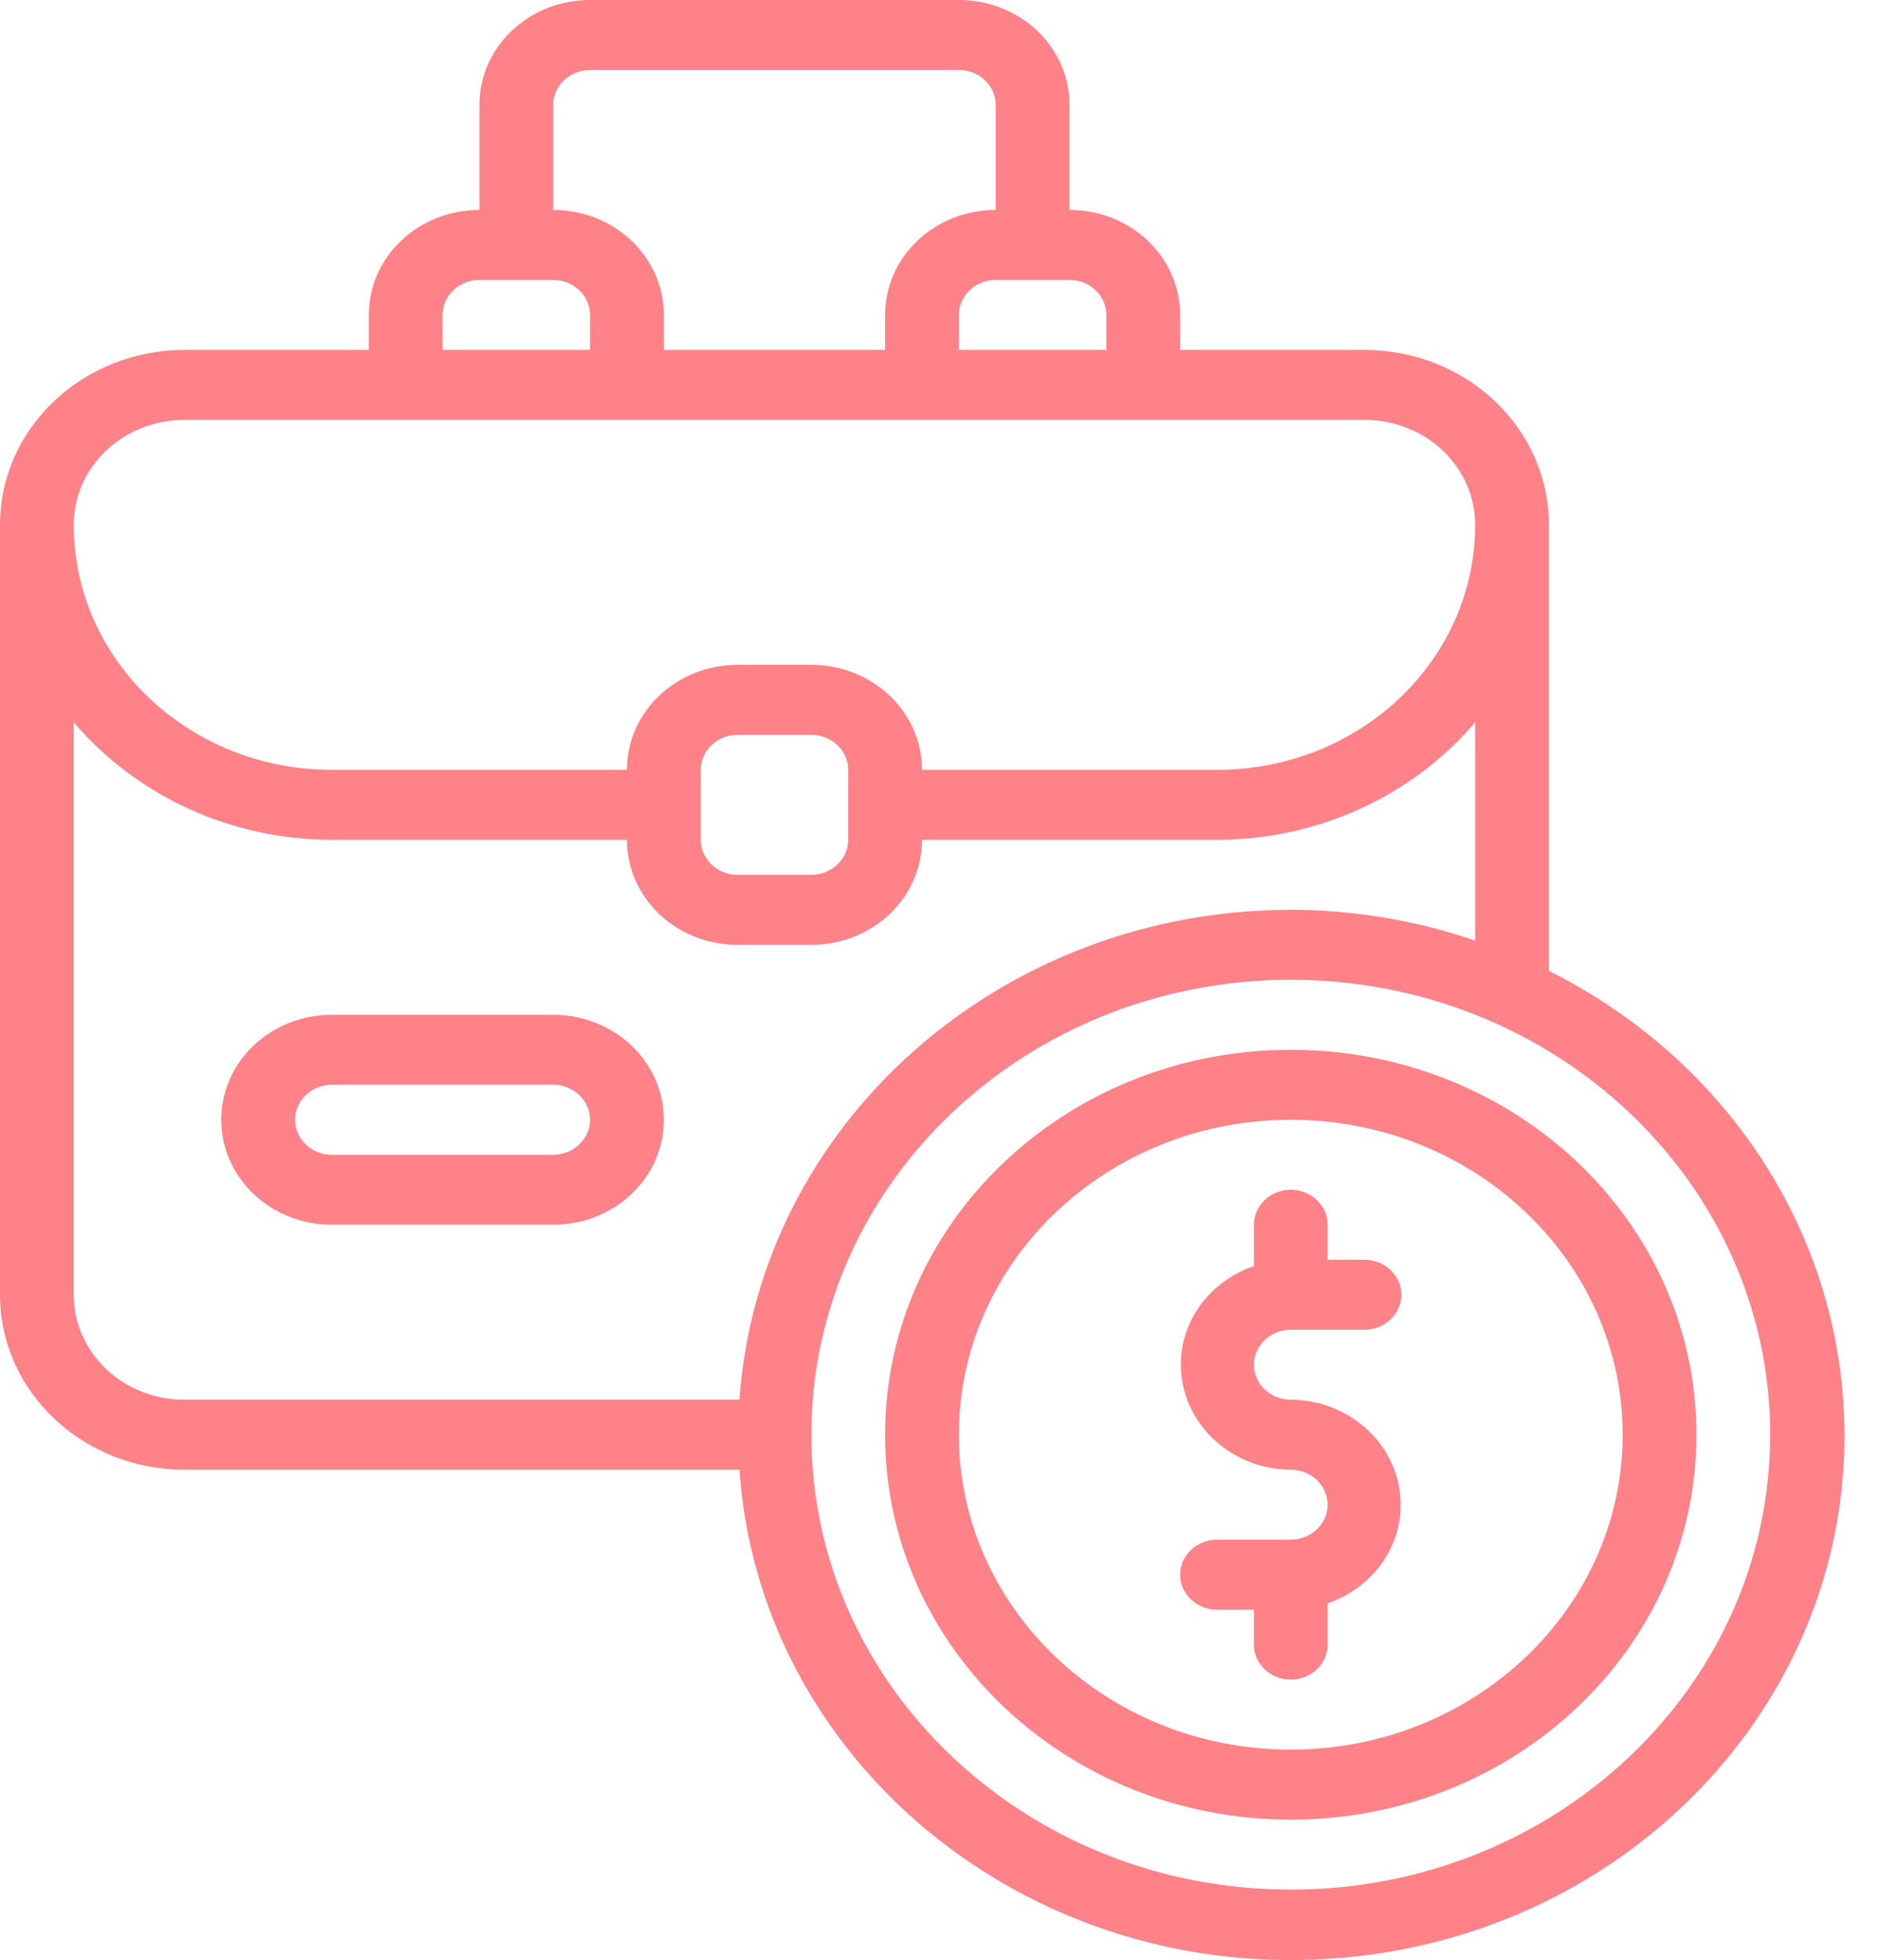 <svg width="47" height="49" viewBox="0 0 47 49" fill="none" xmlns="http://www.w3.org/2000/svg">
<g clip-path="url(#clip0_276_881)">
<path d="M32.27 26.241C26.664 26.241 22.128 30.544 22.128 35.862C22.128 41.18 26.664 45.484 32.27 45.484C37.875 45.484 42.411 41.18 42.411 35.862C42.411 30.544 37.875 26.241 32.27 26.241ZM32.27 43.734C27.687 43.734 23.972 40.209 23.972 35.862C23.972 31.515 27.687 27.99 32.27 27.99C36.852 27.99 40.567 31.515 40.567 35.862C40.567 40.209 36.852 43.734 32.27 43.734ZM31.348 34.113C31.348 34.594 31.762 34.987 32.27 34.987C33.8 34.996 35.026 36.186 35.017 37.629C35.017 38.722 34.279 39.702 33.191 40.078V41.11C33.191 41.591 32.776 41.985 32.27 41.985C31.762 41.985 31.348 41.591 31.348 41.11V40.236H30.425C29.918 40.236 29.503 39.842 29.503 39.361C29.503 38.88 29.918 38.486 30.425 38.486H32.27C32.776 38.486 33.191 38.093 33.191 37.612C33.191 37.13 32.776 36.737 32.27 36.737C30.739 36.728 29.513 35.539 29.522 34.095C29.522 33.002 30.259 32.022 31.348 31.646V30.614C31.348 30.133 31.762 29.739 32.27 29.739C32.776 29.739 33.191 30.133 33.191 30.614V31.489H34.113C34.62 31.489 35.035 31.882 35.035 32.363C35.035 32.844 34.62 33.238 34.113 33.238H32.27C31.762 33.238 31.348 33.632 31.348 34.113ZM38.723 24.264V13.12C38.723 10.706 36.658 8.747 34.113 8.747H29.503V7.872C29.503 6.42 28.268 5.248 26.738 5.248V2.624C26.738 1.172 25.502 0 23.972 0H14.752C13.221 0 11.986 1.172 11.986 2.624V5.248C10.455 5.248 9.22 6.42 9.22 7.872V8.747H4.61C2.065 8.747 0 10.706 0 13.12V32.363C0 34.778 2.065 36.737 4.61 36.737H18.486C18.984 43.971 25.576 49.446 33.191 48.965C40.816 48.493 46.588 42.239 46.081 35.014C45.767 30.457 42.974 26.389 38.714 24.264H38.723ZM27.66 7.872V8.747H23.972V7.872C23.972 7.391 24.387 6.997 24.894 6.997H26.738C27.245 6.997 27.66 7.391 27.66 7.872ZM13.83 2.624C13.83 2.143 14.245 1.749 14.752 1.749H23.972C24.479 1.749 24.894 2.143 24.894 2.624V5.248C23.363 5.248 22.128 6.42 22.128 7.872V8.747H16.596V7.872C16.596 6.42 15.36 5.248 13.83 5.248V2.624ZM11.064 7.872C11.064 7.391 11.479 6.997 11.986 6.997H13.83C14.337 6.997 14.752 7.391 14.752 7.872V8.747H11.064V7.872ZM4.61 10.496H34.113C35.644 10.496 36.879 11.668 36.879 13.12C36.879 16.505 33.994 19.243 30.425 19.243H23.05C23.05 17.791 21.814 16.619 20.284 16.619H18.44C16.909 16.619 15.674 17.791 15.674 19.243H8.298C4.73 19.243 1.844 16.505 1.844 13.12C1.844 11.668 3.079 10.496 4.61 10.496ZM17.518 19.243C17.518 18.762 17.933 18.368 18.44 18.368H20.284C20.791 18.368 21.206 18.762 21.206 19.243V20.992C21.206 21.474 20.791 21.867 20.284 21.867H18.44C17.933 21.867 17.518 21.474 17.518 20.992V19.243ZM1.844 32.363V18.054C3.421 19.908 5.79 20.992 8.298 20.992H15.674C15.674 22.445 16.909 23.617 18.44 23.617H20.284C21.814 23.617 23.05 22.445 23.05 20.992H30.425C32.933 20.992 35.303 19.908 36.879 18.054V23.512C35.404 23.004 33.837 22.742 32.27 22.742C24.995 22.742 18.974 28.104 18.486 34.987H4.61C3.079 34.987 1.844 33.815 1.844 32.363ZM32.27 47.233C25.65 47.233 20.284 42.142 20.284 35.862C20.284 29.582 25.65 24.491 32.27 24.491C38.889 24.491 44.255 29.582 44.255 35.862C44.255 42.142 38.889 47.233 32.27 47.233ZM13.83 25.366H8.298C6.767 25.366 5.532 26.538 5.532 27.99C5.532 29.442 6.767 30.614 8.298 30.614H13.83C15.36 30.614 16.596 29.442 16.596 27.99C16.596 26.538 15.36 25.366 13.83 25.366ZM13.83 28.865H8.298C7.791 28.865 7.376 28.471 7.376 27.99C7.376 27.509 7.791 27.115 8.298 27.115H13.83C14.337 27.115 14.752 27.509 14.752 27.99C14.752 28.471 14.337 28.865 13.83 28.865Z" fill="#FF8289"/>
</g>
<defs>
<clipPath id="clip0_276_881">
<rect width="46.118" height="49" fill="white"/>
</clipPath>
</defs>
</svg>

